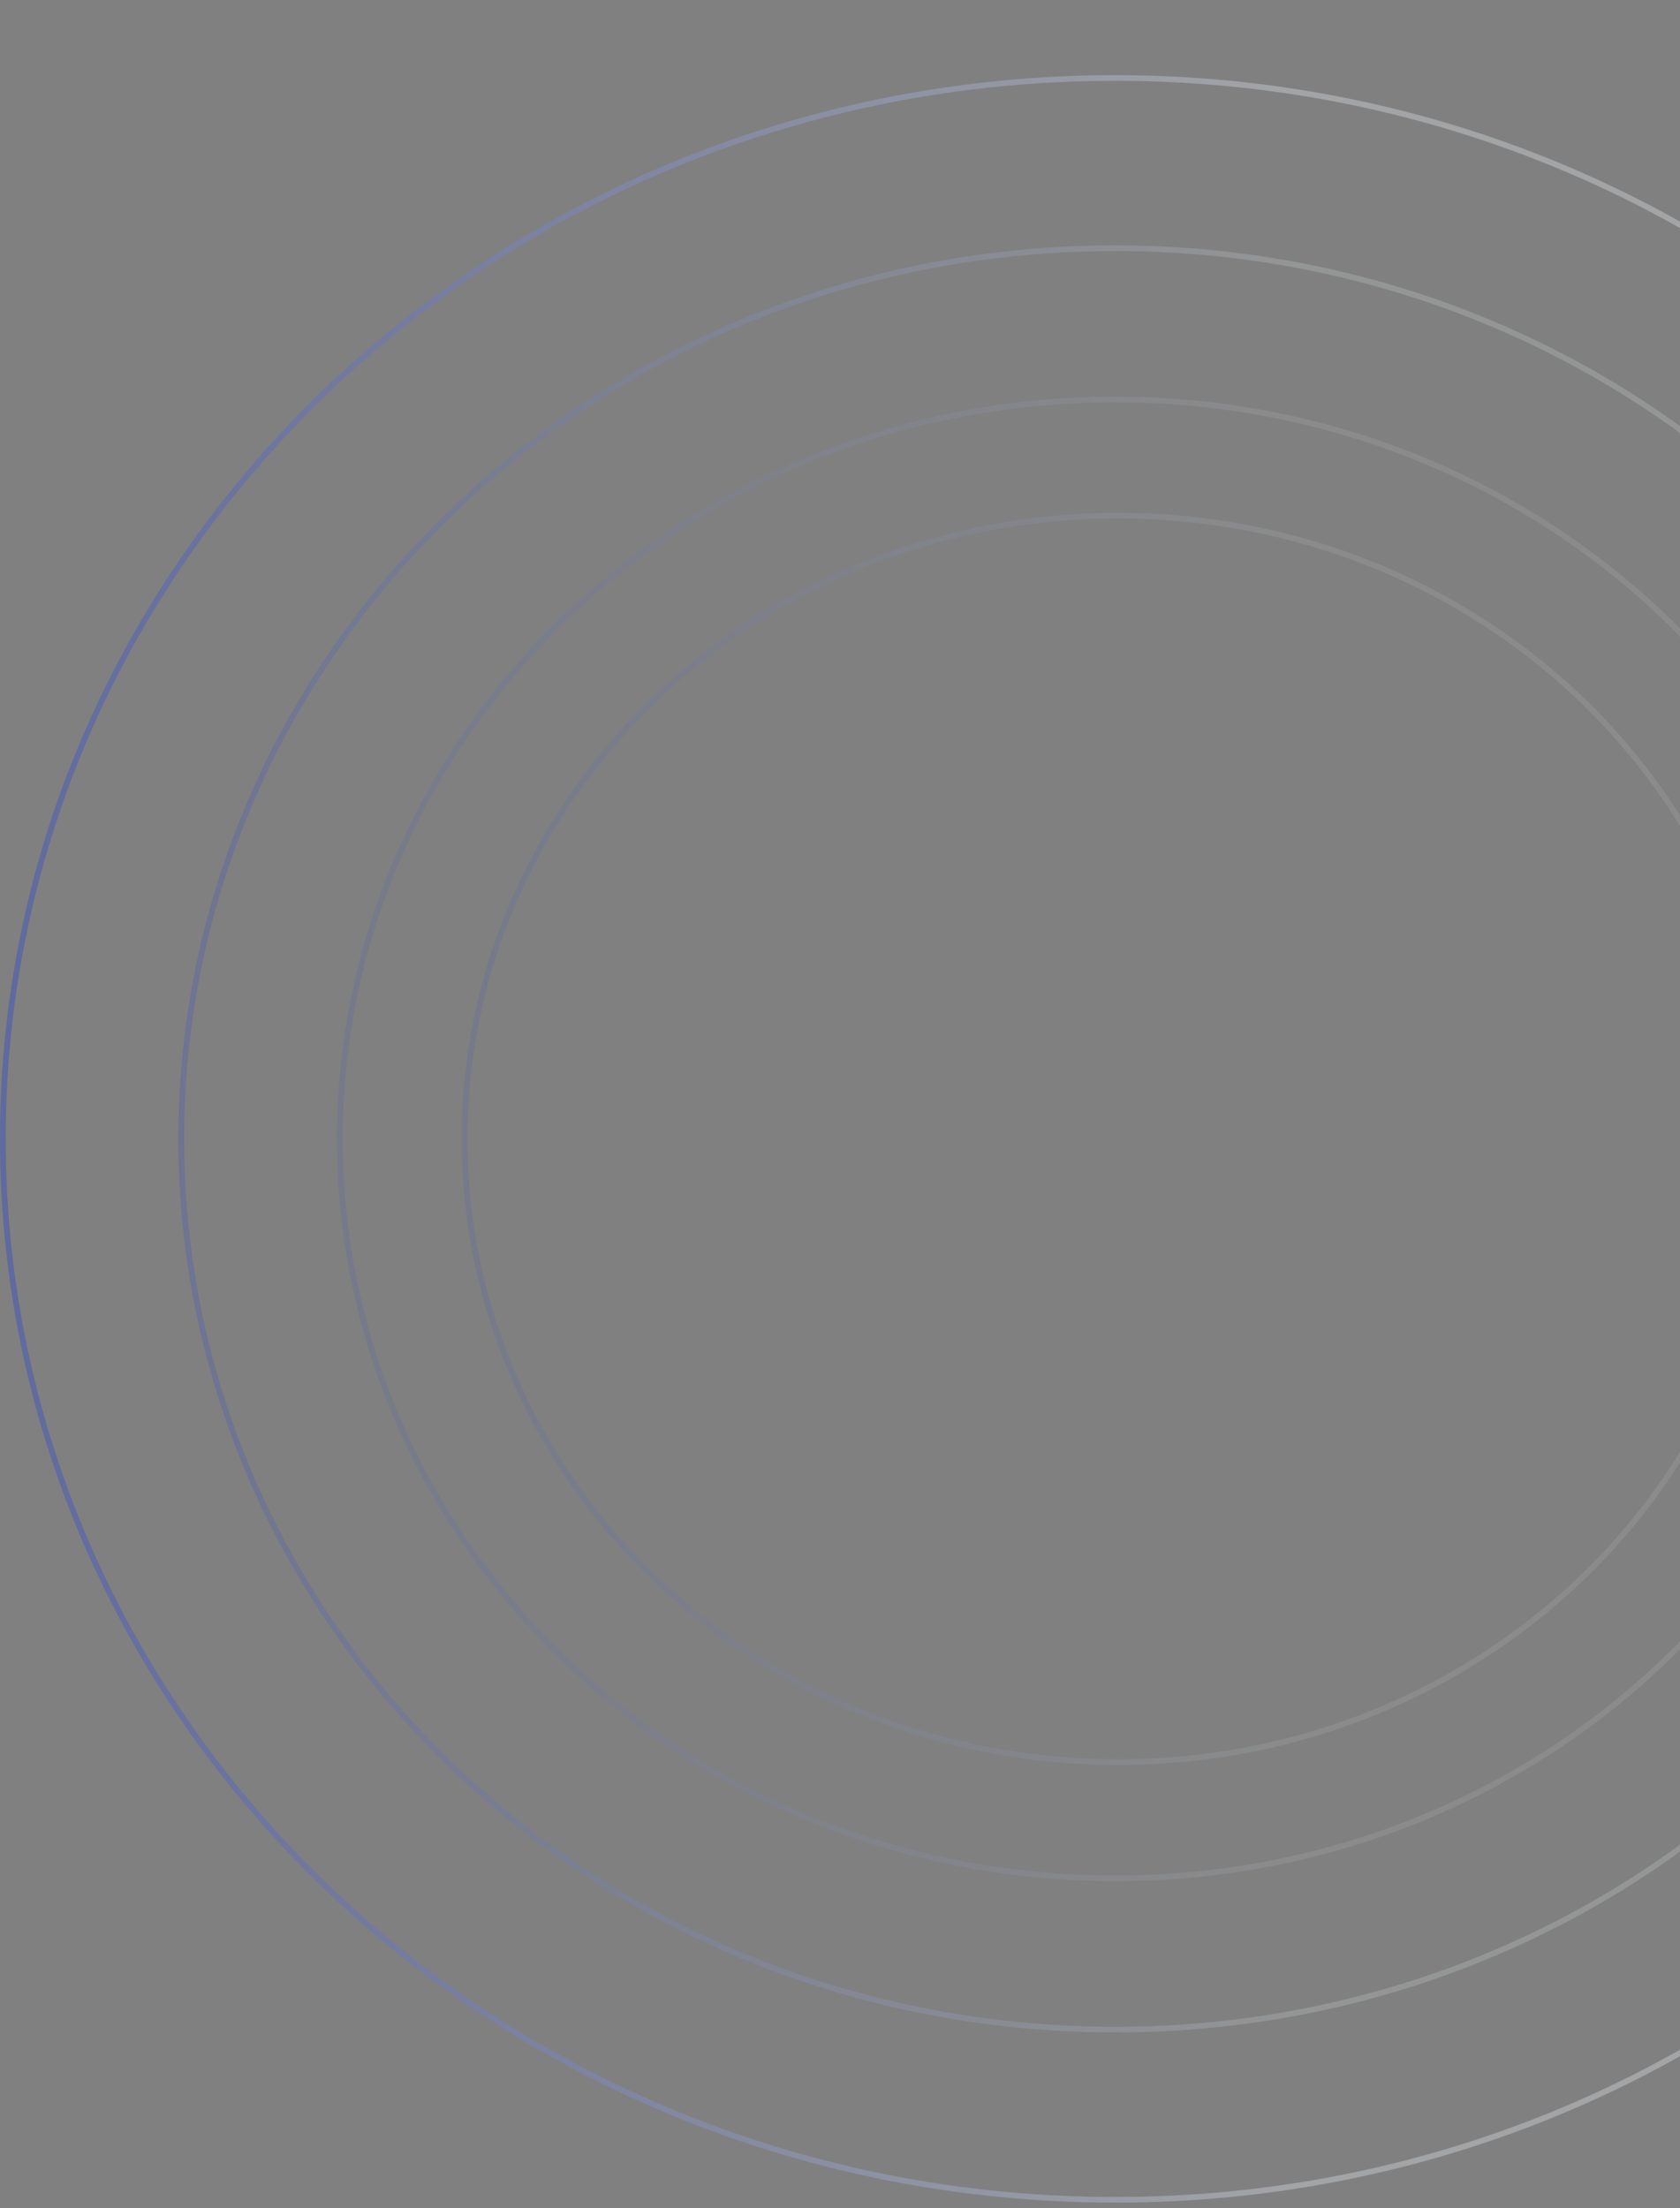 <svg width="296" height="389" viewBox="0 0 296 389" fill="none" xmlns="http://www.w3.org/2000/svg">
<rect x="0" y="0" width="296" height="389" fill="#808080" stroke="none"/>
<g clip-path="url(#clip0_119_872)">
<path opacity="0.32" d="M0.5 200.619C0.5 97.43 88.216 13.738 196.469 13.738C304.722 13.738 392.438 97.43 392.438 200.619C392.438 303.809 304.722 387.5 196.469 387.5C88.216 387.5 0.5 303.808 0.5 200.619Z" stroke="url(#paint0_linear_119_872)"/>
<path opacity="0.18" d="M31.936 200.62C31.936 113.988 105.578 43.72 196.47 43.72C287.362 43.72 361.004 113.989 361.004 200.62C361.004 287.251 287.362 357.52 196.47 357.52C105.578 357.52 31.936 287.251 31.936 200.62Z" stroke="url(#paint1_linear_119_872)"/>
<path opacity="0.1" d="M59.88 200.619C59.88 128.706 121.012 70.369 196.472 70.369C271.932 70.369 333.063 128.706 333.063 200.619C333.063 272.532 271.932 330.869 196.472 330.869C121.012 330.869 59.88 272.532 59.88 200.619Z" stroke="url(#paint2_linear_119_872)"/>
<path opacity="0.1" d="M81.851 200.619C81.851 140.007 133.376 90.832 196.986 90.832C260.597 90.832 312.123 140.007 312.123 200.619C312.123 261.231 260.597 310.406 196.986 310.406C133.376 310.406 81.851 261.23 81.851 200.619Z" stroke="url(#paint3_linear_119_872)"/>
</g>
<defs>
<linearGradient id="paint0_linear_119_872" x1="8.81305e-06" y1="200.619" x2="228.029" y2="200.364" gradientUnits="userSpaceOnUse">
<stop stop-color="#193ADE"/>
<stop offset="1" stop-color="#EDF2F7"/>
</linearGradient>
<linearGradient id="paint1_linear_119_872" x1="31.436" y1="200.62" x2="226.806" y2="200.365" gradientUnits="userSpaceOnUse">
<stop stop-color="#193ADE"/>
<stop offset="1" stop-color="#EDF2F7"/>
</linearGradient>
<linearGradient id="paint2_linear_119_872" x1="59.38" y1="200.619" x2="225.827" y2="200.364" gradientUnits="userSpaceOnUse">
<stop stop-color="#193ADE"/>
<stop offset="1" stop-color="#EDF2F7"/>
</linearGradient>
<linearGradient id="paint3_linear_119_872" x1="81.351" y1="200.619" x2="225.582" y2="201.903" gradientUnits="userSpaceOnUse">
<stop stop-color="#193ADE"/>
<stop offset="1" stop-color="#EDF2F7"/>
</linearGradient>
<clipPath id="clip0_119_872">
<rect width="389" height="296" fill="white" transform="translate(1.70037e-05 389) rotate(-90)"/>
</clipPath>
</defs>
</svg>
